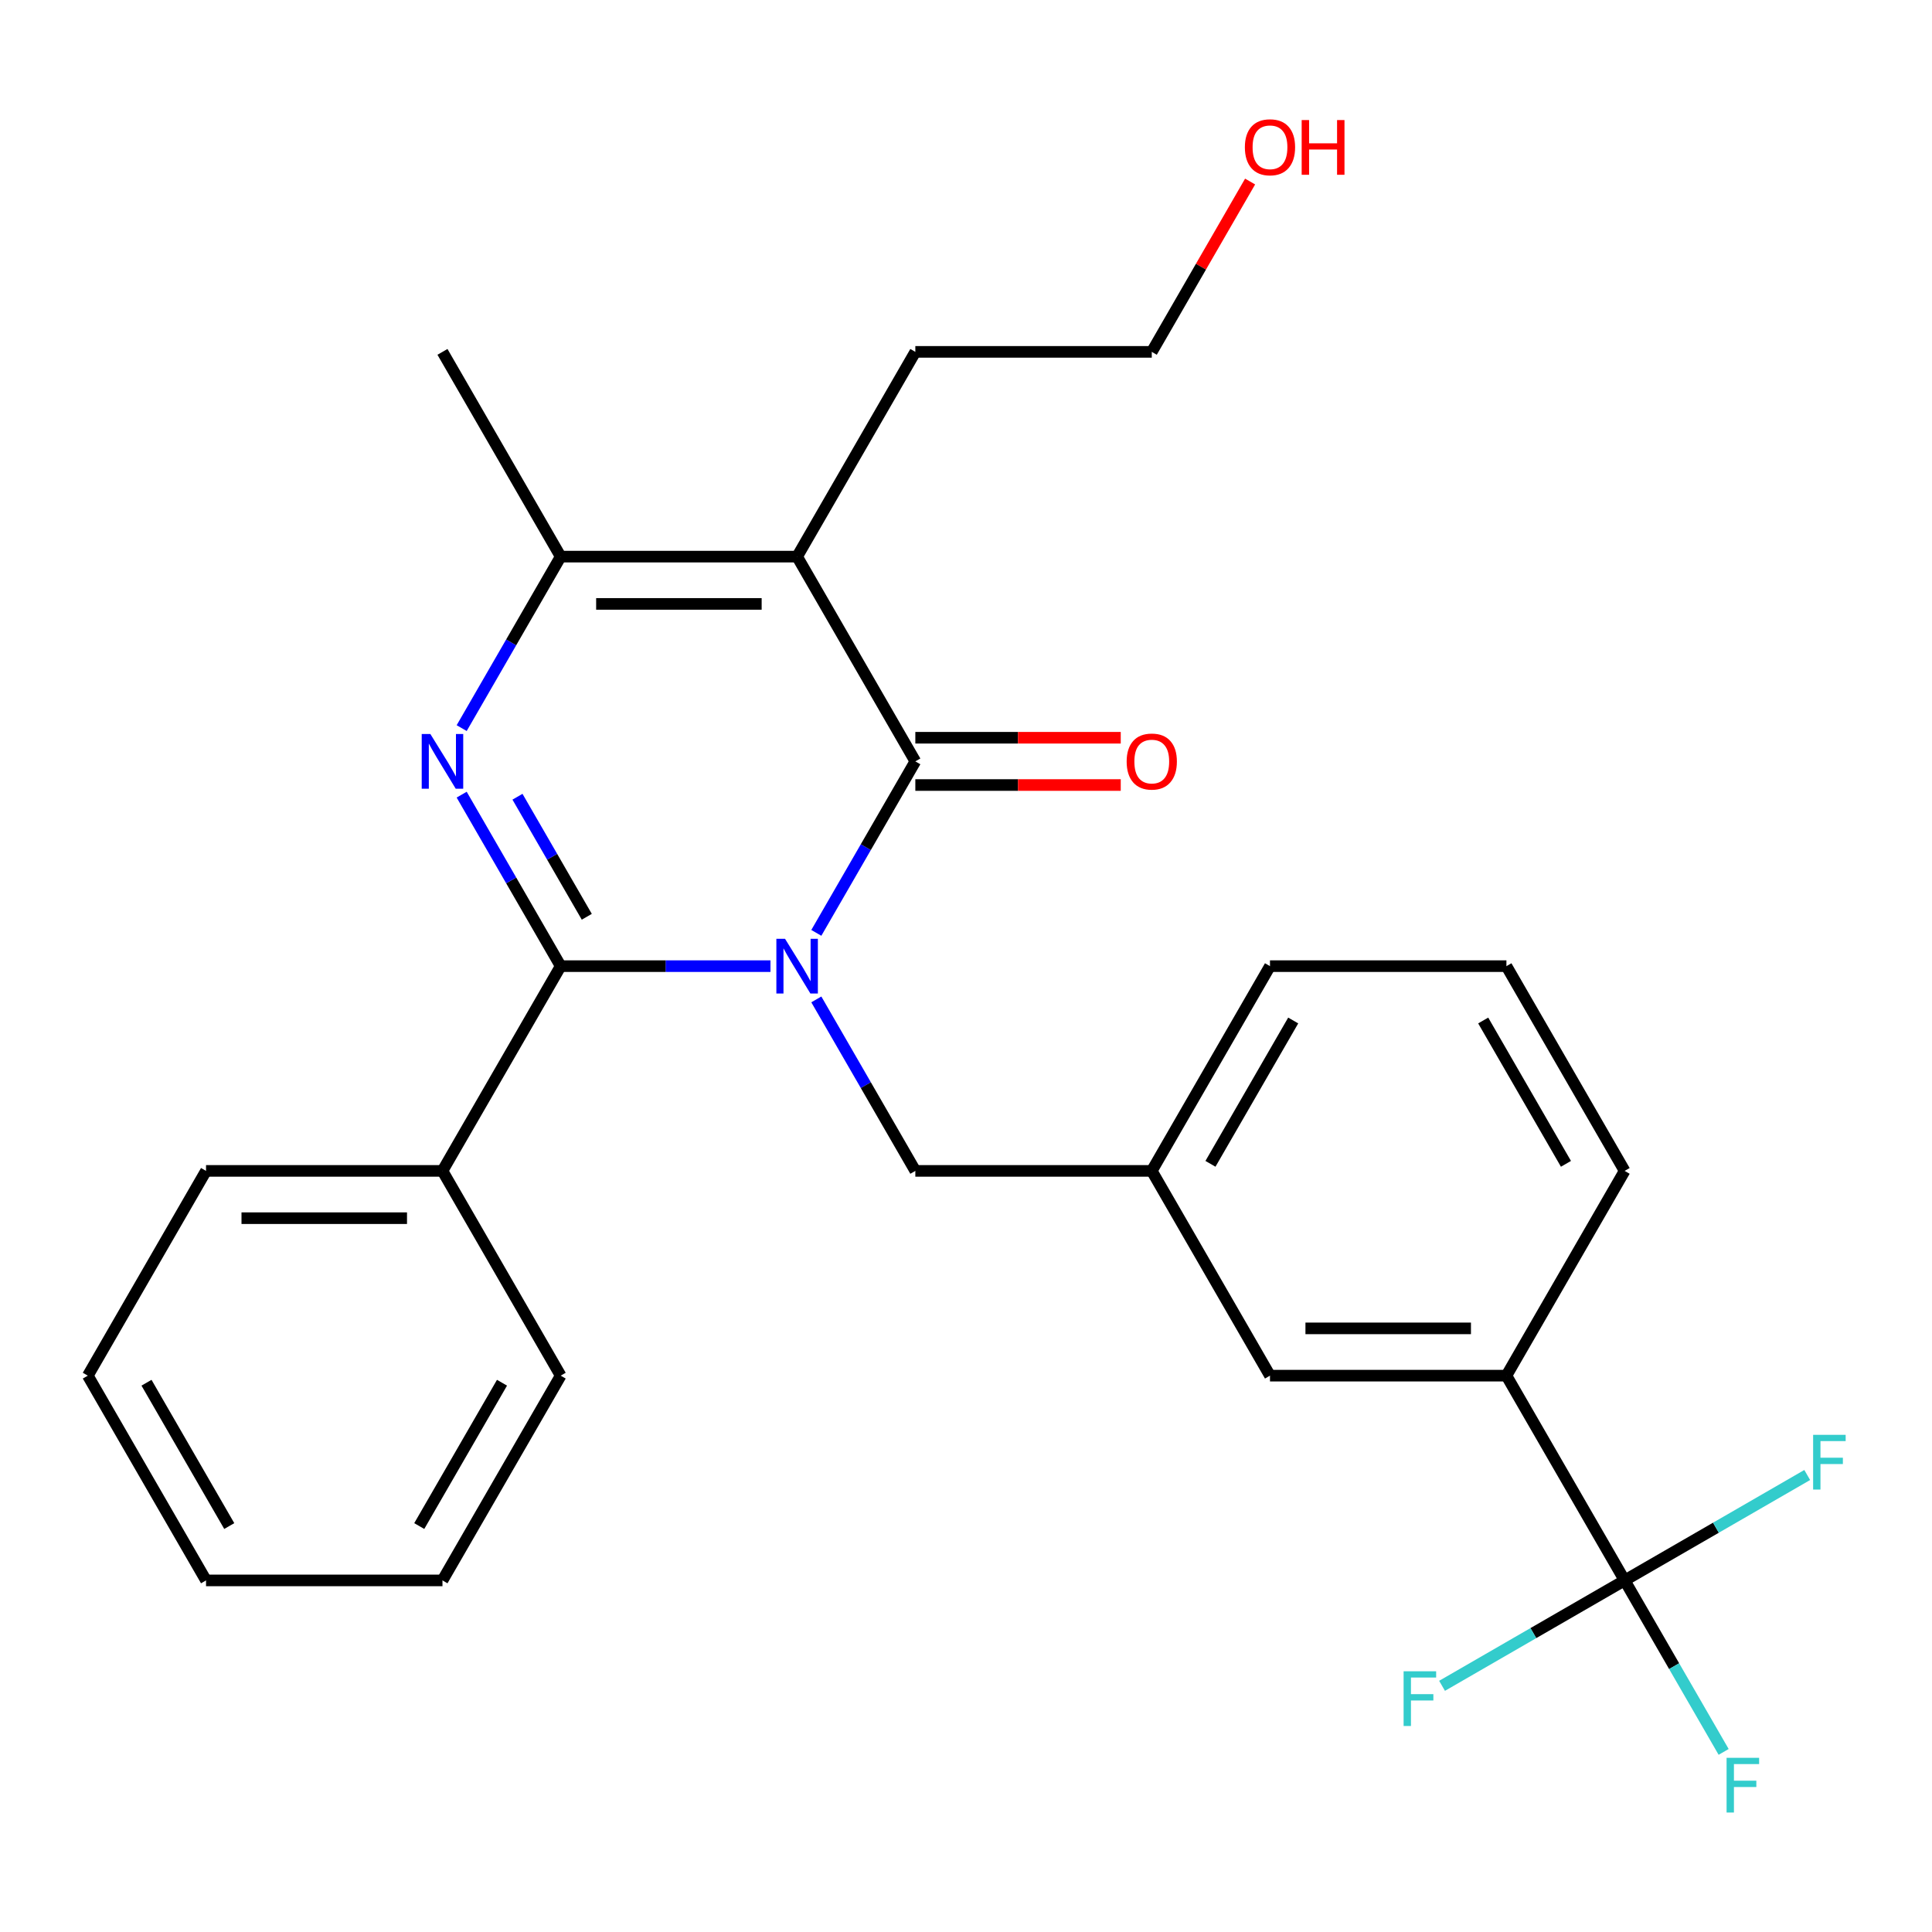 <?xml version='1.0' encoding='iso-8859-1'?>
<svg version='1.1' baseProfile='full'
              xmlns='http://www.w3.org/2000/svg'
                      xmlns:rdkit='http://www.rdkit.org/xml'
                      xmlns:xlink='http://www.w3.org/1999/xlink'
                  xml:space='preserve'
width='1000px' height='1000px' viewBox='0 0 1000 1000'>
<!-- END OF HEADER -->
<rect style='opacity:1.0;fill:#FFFFFF;stroke:none' width='1000' height='1000' x='0' y='0'> </rect>
<path class='bond-0' d='M 398.788,500.073 L 344.499,500.073' style='fill:none;fill-rule:evenodd;stroke:#0000FF;stroke-width:6px;stroke-linecap:butt;stroke-linejoin:miter;stroke-opacity:1' />
<path class='bond-0' d='M 344.499,500.073 L 290.21,500.073' style='fill:none;fill-rule:evenodd;stroke:#000000;stroke-width:6px;stroke-linecap:butt;stroke-linejoin:miter;stroke-opacity:1' />
<path class='bond-1' d='M 422.529,482.853 L 448.153,438.472' style='fill:none;fill-rule:evenodd;stroke:#0000FF;stroke-width:6px;stroke-linecap:butt;stroke-linejoin:miter;stroke-opacity:1' />
<path class='bond-1' d='M 448.153,438.472 L 473.776,394.091' style='fill:none;fill-rule:evenodd;stroke:#000000;stroke-width:6px;stroke-linecap:butt;stroke-linejoin:miter;stroke-opacity:1' />
<path class='bond-6' d='M 422.529,517.292 L 448.153,561.674' style='fill:none;fill-rule:evenodd;stroke:#0000FF;stroke-width:6px;stroke-linecap:butt;stroke-linejoin:miter;stroke-opacity:1' />
<path class='bond-6' d='M 448.153,561.674 L 473.776,606.055' style='fill:none;fill-rule:evenodd;stroke:#000000;stroke-width:6px;stroke-linecap:butt;stroke-linejoin:miter;stroke-opacity:1' />
<path class='bond-2' d='M 290.21,500.073 L 264.586,455.691' style='fill:none;fill-rule:evenodd;stroke:#000000;stroke-width:6px;stroke-linecap:butt;stroke-linejoin:miter;stroke-opacity:1' />
<path class='bond-2' d='M 264.586,455.691 L 238.963,411.31' style='fill:none;fill-rule:evenodd;stroke:#0000FF;stroke-width:6px;stroke-linecap:butt;stroke-linejoin:miter;stroke-opacity:1' />
<path class='bond-2' d='M 303.719,474.521 L 285.783,443.454' style='fill:none;fill-rule:evenodd;stroke:#000000;stroke-width:6px;stroke-linecap:butt;stroke-linejoin:miter;stroke-opacity:1' />
<path class='bond-2' d='M 285.783,443.454 L 267.846,412.387' style='fill:none;fill-rule:evenodd;stroke:#0000FF;stroke-width:6px;stroke-linecap:butt;stroke-linejoin:miter;stroke-opacity:1' />
<path class='bond-9' d='M 290.21,500.073 L 229.021,606.055' style='fill:none;fill-rule:evenodd;stroke:#000000;stroke-width:6px;stroke-linecap:butt;stroke-linejoin:miter;stroke-opacity:1' />
<path class='bond-3' d='M 473.776,394.091 L 412.588,288.108' style='fill:none;fill-rule:evenodd;stroke:#000000;stroke-width:6px;stroke-linecap:butt;stroke-linejoin:miter;stroke-opacity:1' />
<path class='bond-8' d='M 473.776,406.328 L 526.935,406.328' style='fill:none;fill-rule:evenodd;stroke:#000000;stroke-width:6px;stroke-linecap:butt;stroke-linejoin:miter;stroke-opacity:1' />
<path class='bond-8' d='M 526.935,406.328 L 580.095,406.328' style='fill:none;fill-rule:evenodd;stroke:#FF0000;stroke-width:6px;stroke-linecap:butt;stroke-linejoin:miter;stroke-opacity:1' />
<path class='bond-8' d='M 473.776,381.853 L 526.935,381.853' style='fill:none;fill-rule:evenodd;stroke:#000000;stroke-width:6px;stroke-linecap:butt;stroke-linejoin:miter;stroke-opacity:1' />
<path class='bond-8' d='M 526.935,381.853 L 580.095,381.853' style='fill:none;fill-rule:evenodd;stroke:#FF0000;stroke-width:6px;stroke-linecap:butt;stroke-linejoin:miter;stroke-opacity:1' />
<path class='bond-27' d='M 238.963,376.871 L 264.586,332.49' style='fill:none;fill-rule:evenodd;stroke:#0000FF;stroke-width:6px;stroke-linecap:butt;stroke-linejoin:miter;stroke-opacity:1' />
<path class='bond-27' d='M 264.586,332.49 L 290.21,288.108' style='fill:none;fill-rule:evenodd;stroke:#000000;stroke-width:6px;stroke-linecap:butt;stroke-linejoin:miter;stroke-opacity:1' />
<path class='bond-4' d='M 412.588,288.108 L 290.21,288.108' style='fill:none;fill-rule:evenodd;stroke:#000000;stroke-width:6px;stroke-linecap:butt;stroke-linejoin:miter;stroke-opacity:1' />
<path class='bond-4' d='M 394.231,312.584 L 308.566,312.584' style='fill:none;fill-rule:evenodd;stroke:#000000;stroke-width:6px;stroke-linecap:butt;stroke-linejoin:miter;stroke-opacity:1' />
<path class='bond-15' d='M 412.588,288.108 L 473.776,182.126' style='fill:none;fill-rule:evenodd;stroke:#000000;stroke-width:6px;stroke-linecap:butt;stroke-linejoin:miter;stroke-opacity:1' />
<path class='bond-16' d='M 290.21,288.108 L 229.021,182.126' style='fill:none;fill-rule:evenodd;stroke:#000000;stroke-width:6px;stroke-linecap:butt;stroke-linejoin:miter;stroke-opacity:1' />
<path class='bond-5' d='M 840.909,818.019 L 779.72,712.037' style='fill:none;fill-rule:evenodd;stroke:#000000;stroke-width:6px;stroke-linecap:butt;stroke-linejoin:miter;stroke-opacity:1' />
<path class='bond-12' d='M 840.909,818.019 L 866.533,862.401' style='fill:none;fill-rule:evenodd;stroke:#000000;stroke-width:6px;stroke-linecap:butt;stroke-linejoin:miter;stroke-opacity:1' />
<path class='bond-12' d='M 866.533,862.401 L 892.156,906.782' style='fill:none;fill-rule:evenodd;stroke:#33CCCC;stroke-width:6px;stroke-linecap:butt;stroke-linejoin:miter;stroke-opacity:1' />
<path class='bond-13' d='M 840.909,818.019 L 793.658,845.3' style='fill:none;fill-rule:evenodd;stroke:#000000;stroke-width:6px;stroke-linecap:butt;stroke-linejoin:miter;stroke-opacity:1' />
<path class='bond-13' d='M 793.658,845.3 L 746.407,872.58' style='fill:none;fill-rule:evenodd;stroke:#33CCCC;stroke-width:6px;stroke-linecap:butt;stroke-linejoin:miter;stroke-opacity:1' />
<path class='bond-14' d='M 840.909,818.019 L 888.161,790.739' style='fill:none;fill-rule:evenodd;stroke:#000000;stroke-width:6px;stroke-linecap:butt;stroke-linejoin:miter;stroke-opacity:1' />
<path class='bond-14' d='M 888.161,790.739 L 935.412,763.458' style='fill:none;fill-rule:evenodd;stroke:#33CCCC;stroke-width:6px;stroke-linecap:butt;stroke-linejoin:miter;stroke-opacity:1' />
<path class='bond-11' d='M 473.776,606.055 L 596.154,606.055' style='fill:none;fill-rule:evenodd;stroke:#000000;stroke-width:6px;stroke-linecap:butt;stroke-linejoin:miter;stroke-opacity:1' />
<path class='bond-7' d='M 779.72,712.037 L 657.343,712.037' style='fill:none;fill-rule:evenodd;stroke:#000000;stroke-width:6px;stroke-linecap:butt;stroke-linejoin:miter;stroke-opacity:1' />
<path class='bond-7' d='M 761.364,687.562 L 675.699,687.562' style='fill:none;fill-rule:evenodd;stroke:#000000;stroke-width:6px;stroke-linecap:butt;stroke-linejoin:miter;stroke-opacity:1' />
<path class='bond-28' d='M 779.72,712.037 L 840.909,606.055' style='fill:none;fill-rule:evenodd;stroke:#000000;stroke-width:6px;stroke-linecap:butt;stroke-linejoin:miter;stroke-opacity:1' />
<path class='bond-21' d='M 229.021,606.055 L 106.643,606.055' style='fill:none;fill-rule:evenodd;stroke:#000000;stroke-width:6px;stroke-linecap:butt;stroke-linejoin:miter;stroke-opacity:1' />
<path class='bond-21' d='M 210.664,630.53 L 125,630.53' style='fill:none;fill-rule:evenodd;stroke:#000000;stroke-width:6px;stroke-linecap:butt;stroke-linejoin:miter;stroke-opacity:1' />
<path class='bond-22' d='M 229.021,606.055 L 290.21,712.037' style='fill:none;fill-rule:evenodd;stroke:#000000;stroke-width:6px;stroke-linecap:butt;stroke-linejoin:miter;stroke-opacity:1' />
<path class='bond-10' d='M 657.343,712.037 L 596.154,606.055' style='fill:none;fill-rule:evenodd;stroke:#000000;stroke-width:6px;stroke-linecap:butt;stroke-linejoin:miter;stroke-opacity:1' />
<path class='bond-20' d='M 596.154,606.055 L 657.343,500.073' style='fill:none;fill-rule:evenodd;stroke:#000000;stroke-width:6px;stroke-linecap:butt;stroke-linejoin:miter;stroke-opacity:1' />
<path class='bond-20' d='M 626.529,602.395 L 669.361,528.208' style='fill:none;fill-rule:evenodd;stroke:#000000;stroke-width:6px;stroke-linecap:butt;stroke-linejoin:miter;stroke-opacity:1' />
<path class='bond-23' d='M 473.776,182.126 L 596.154,182.126' style='fill:none;fill-rule:evenodd;stroke:#000000;stroke-width:6px;stroke-linecap:butt;stroke-linejoin:miter;stroke-opacity:1' />
<path class='bond-17' d='M 840.909,606.055 L 779.72,500.073' style='fill:none;fill-rule:evenodd;stroke:#000000;stroke-width:6px;stroke-linecap:butt;stroke-linejoin:miter;stroke-opacity:1' />
<path class='bond-17' d='M 810.535,602.395 L 767.702,528.208' style='fill:none;fill-rule:evenodd;stroke:#000000;stroke-width:6px;stroke-linecap:butt;stroke-linejoin:miter;stroke-opacity:1' />
<path class='bond-18' d='M 647.055,93.963 L 621.604,138.045' style='fill:none;fill-rule:evenodd;stroke:#FF0000;stroke-width:6px;stroke-linecap:butt;stroke-linejoin:miter;stroke-opacity:1' />
<path class='bond-18' d='M 621.604,138.045 L 596.154,182.126' style='fill:none;fill-rule:evenodd;stroke:#000000;stroke-width:6px;stroke-linecap:butt;stroke-linejoin:miter;stroke-opacity:1' />
<path class='bond-19' d='M 779.72,500.073 L 657.343,500.073' style='fill:none;fill-rule:evenodd;stroke:#000000;stroke-width:6px;stroke-linecap:butt;stroke-linejoin:miter;stroke-opacity:1' />
<path class='bond-24' d='M 106.643,606.055 L 45.455,712.037' style='fill:none;fill-rule:evenodd;stroke:#000000;stroke-width:6px;stroke-linecap:butt;stroke-linejoin:miter;stroke-opacity:1' />
<path class='bond-25' d='M 290.21,712.037 L 229.021,818.019' style='fill:none;fill-rule:evenodd;stroke:#000000;stroke-width:6px;stroke-linecap:butt;stroke-linejoin:miter;stroke-opacity:1' />
<path class='bond-25' d='M 259.835,715.697 L 217.003,789.884' style='fill:none;fill-rule:evenodd;stroke:#000000;stroke-width:6px;stroke-linecap:butt;stroke-linejoin:miter;stroke-opacity:1' />
<path class='bond-29' d='M 45.455,712.037 L 106.643,818.019' style='fill:none;fill-rule:evenodd;stroke:#000000;stroke-width:6px;stroke-linecap:butt;stroke-linejoin:miter;stroke-opacity:1' />
<path class='bond-29' d='M 75.829,715.697 L 118.661,789.884' style='fill:none;fill-rule:evenodd;stroke:#000000;stroke-width:6px;stroke-linecap:butt;stroke-linejoin:miter;stroke-opacity:1' />
<path class='bond-26' d='M 229.021,818.019 L 106.643,818.019' style='fill:none;fill-rule:evenodd;stroke:#000000;stroke-width:6px;stroke-linecap:butt;stroke-linejoin:miter;stroke-opacity:1' />
<path  class='atom-0' d='M 406.328 485.913
L 415.608 500.913
Q 416.528 502.393, 418.008 505.073
Q 419.488 507.753, 419.568 507.913
L 419.568 485.913
L 423.328 485.913
L 423.328 514.233
L 419.448 514.233
L 409.488 497.833
Q 408.328 495.913, 407.088 493.713
Q 405.888 491.513, 405.528 490.833
L 405.528 514.233
L 401.848 514.233
L 401.848 485.913
L 406.328 485.913
' fill='#0000FF'/>
<path  class='atom-3' d='M 222.761 379.931
L 232.041 394.931
Q 232.961 396.411, 234.441 399.091
Q 235.921 401.771, 236.001 401.931
L 236.001 379.931
L 239.761 379.931
L 239.761 408.251
L 235.881 408.251
L 225.921 391.851
Q 224.761 389.931, 223.521 387.731
Q 222.321 385.531, 221.961 384.851
L 221.961 408.251
L 218.281 408.251
L 218.281 379.931
L 222.761 379.931
' fill='#0000FF'/>
<path  class='atom-9' d='M 583.154 394.171
Q 583.154 387.371, 586.514 383.571
Q 589.874 379.771, 596.154 379.771
Q 602.434 379.771, 605.794 383.571
Q 609.154 387.371, 609.154 394.171
Q 609.154 401.051, 605.754 404.971
Q 602.354 408.851, 596.154 408.851
Q 589.914 408.851, 586.514 404.971
Q 583.154 401.091, 583.154 394.171
M 596.154 405.651
Q 600.474 405.651, 602.794 402.771
Q 605.154 399.851, 605.154 394.171
Q 605.154 388.611, 602.794 385.811
Q 600.474 382.971, 596.154 382.971
Q 591.834 382.971, 589.474 385.771
Q 587.154 388.571, 587.154 394.171
Q 587.154 399.891, 589.474 402.771
Q 591.834 405.651, 596.154 405.651
' fill='#FF0000'/>
<path  class='atom-13' d='M 893.678 909.841
L 910.518 909.841
L 910.518 913.081
L 897.478 913.081
L 897.478 921.681
L 909.078 921.681
L 909.078 924.961
L 897.478 924.961
L 897.478 938.161
L 893.678 938.161
L 893.678 909.841
' fill='#33CCCC'/>
<path  class='atom-14' d='M 726.507 865.048
L 743.347 865.048
L 743.347 868.288
L 730.307 868.288
L 730.307 876.888
L 741.907 876.888
L 741.907 880.168
L 730.307 880.168
L 730.307 893.368
L 726.507 893.368
L 726.507 865.048
' fill='#33CCCC'/>
<path  class='atom-15' d='M 938.471 742.67
L 955.311 742.67
L 955.311 745.91
L 942.271 745.91
L 942.271 754.51
L 953.871 754.51
L 953.871 757.79
L 942.271 757.79
L 942.271 770.99
L 938.471 770.99
L 938.471 742.67
' fill='#33CCCC'/>
<path  class='atom-19' d='M 644.343 76.224
Q 644.343 69.424, 647.703 65.624
Q 651.063 61.824, 657.343 61.824
Q 663.623 61.824, 666.983 65.624
Q 670.343 69.424, 670.343 76.224
Q 670.343 83.104, 666.943 87.024
Q 663.543 90.904, 657.343 90.904
Q 651.103 90.904, 647.703 87.024
Q 644.343 83.144, 644.343 76.224
M 657.343 87.704
Q 661.663 87.704, 663.983 84.824
Q 666.343 81.904, 666.343 76.224
Q 666.343 70.664, 663.983 67.864
Q 661.663 65.024, 657.343 65.024
Q 653.023 65.024, 650.663 67.824
Q 648.343 70.624, 648.343 76.224
Q 648.343 81.944, 650.663 84.824
Q 653.023 87.704, 657.343 87.704
' fill='#FF0000'/>
<path  class='atom-19' d='M 673.743 62.144
L 677.583 62.144
L 677.583 74.184
L 692.063 74.184
L 692.063 62.144
L 695.903 62.144
L 695.903 90.464
L 692.063 90.464
L 692.063 77.384
L 677.583 77.384
L 677.583 90.464
L 673.743 90.464
L 673.743 62.144
' fill='#FF0000'/>
</svg>

